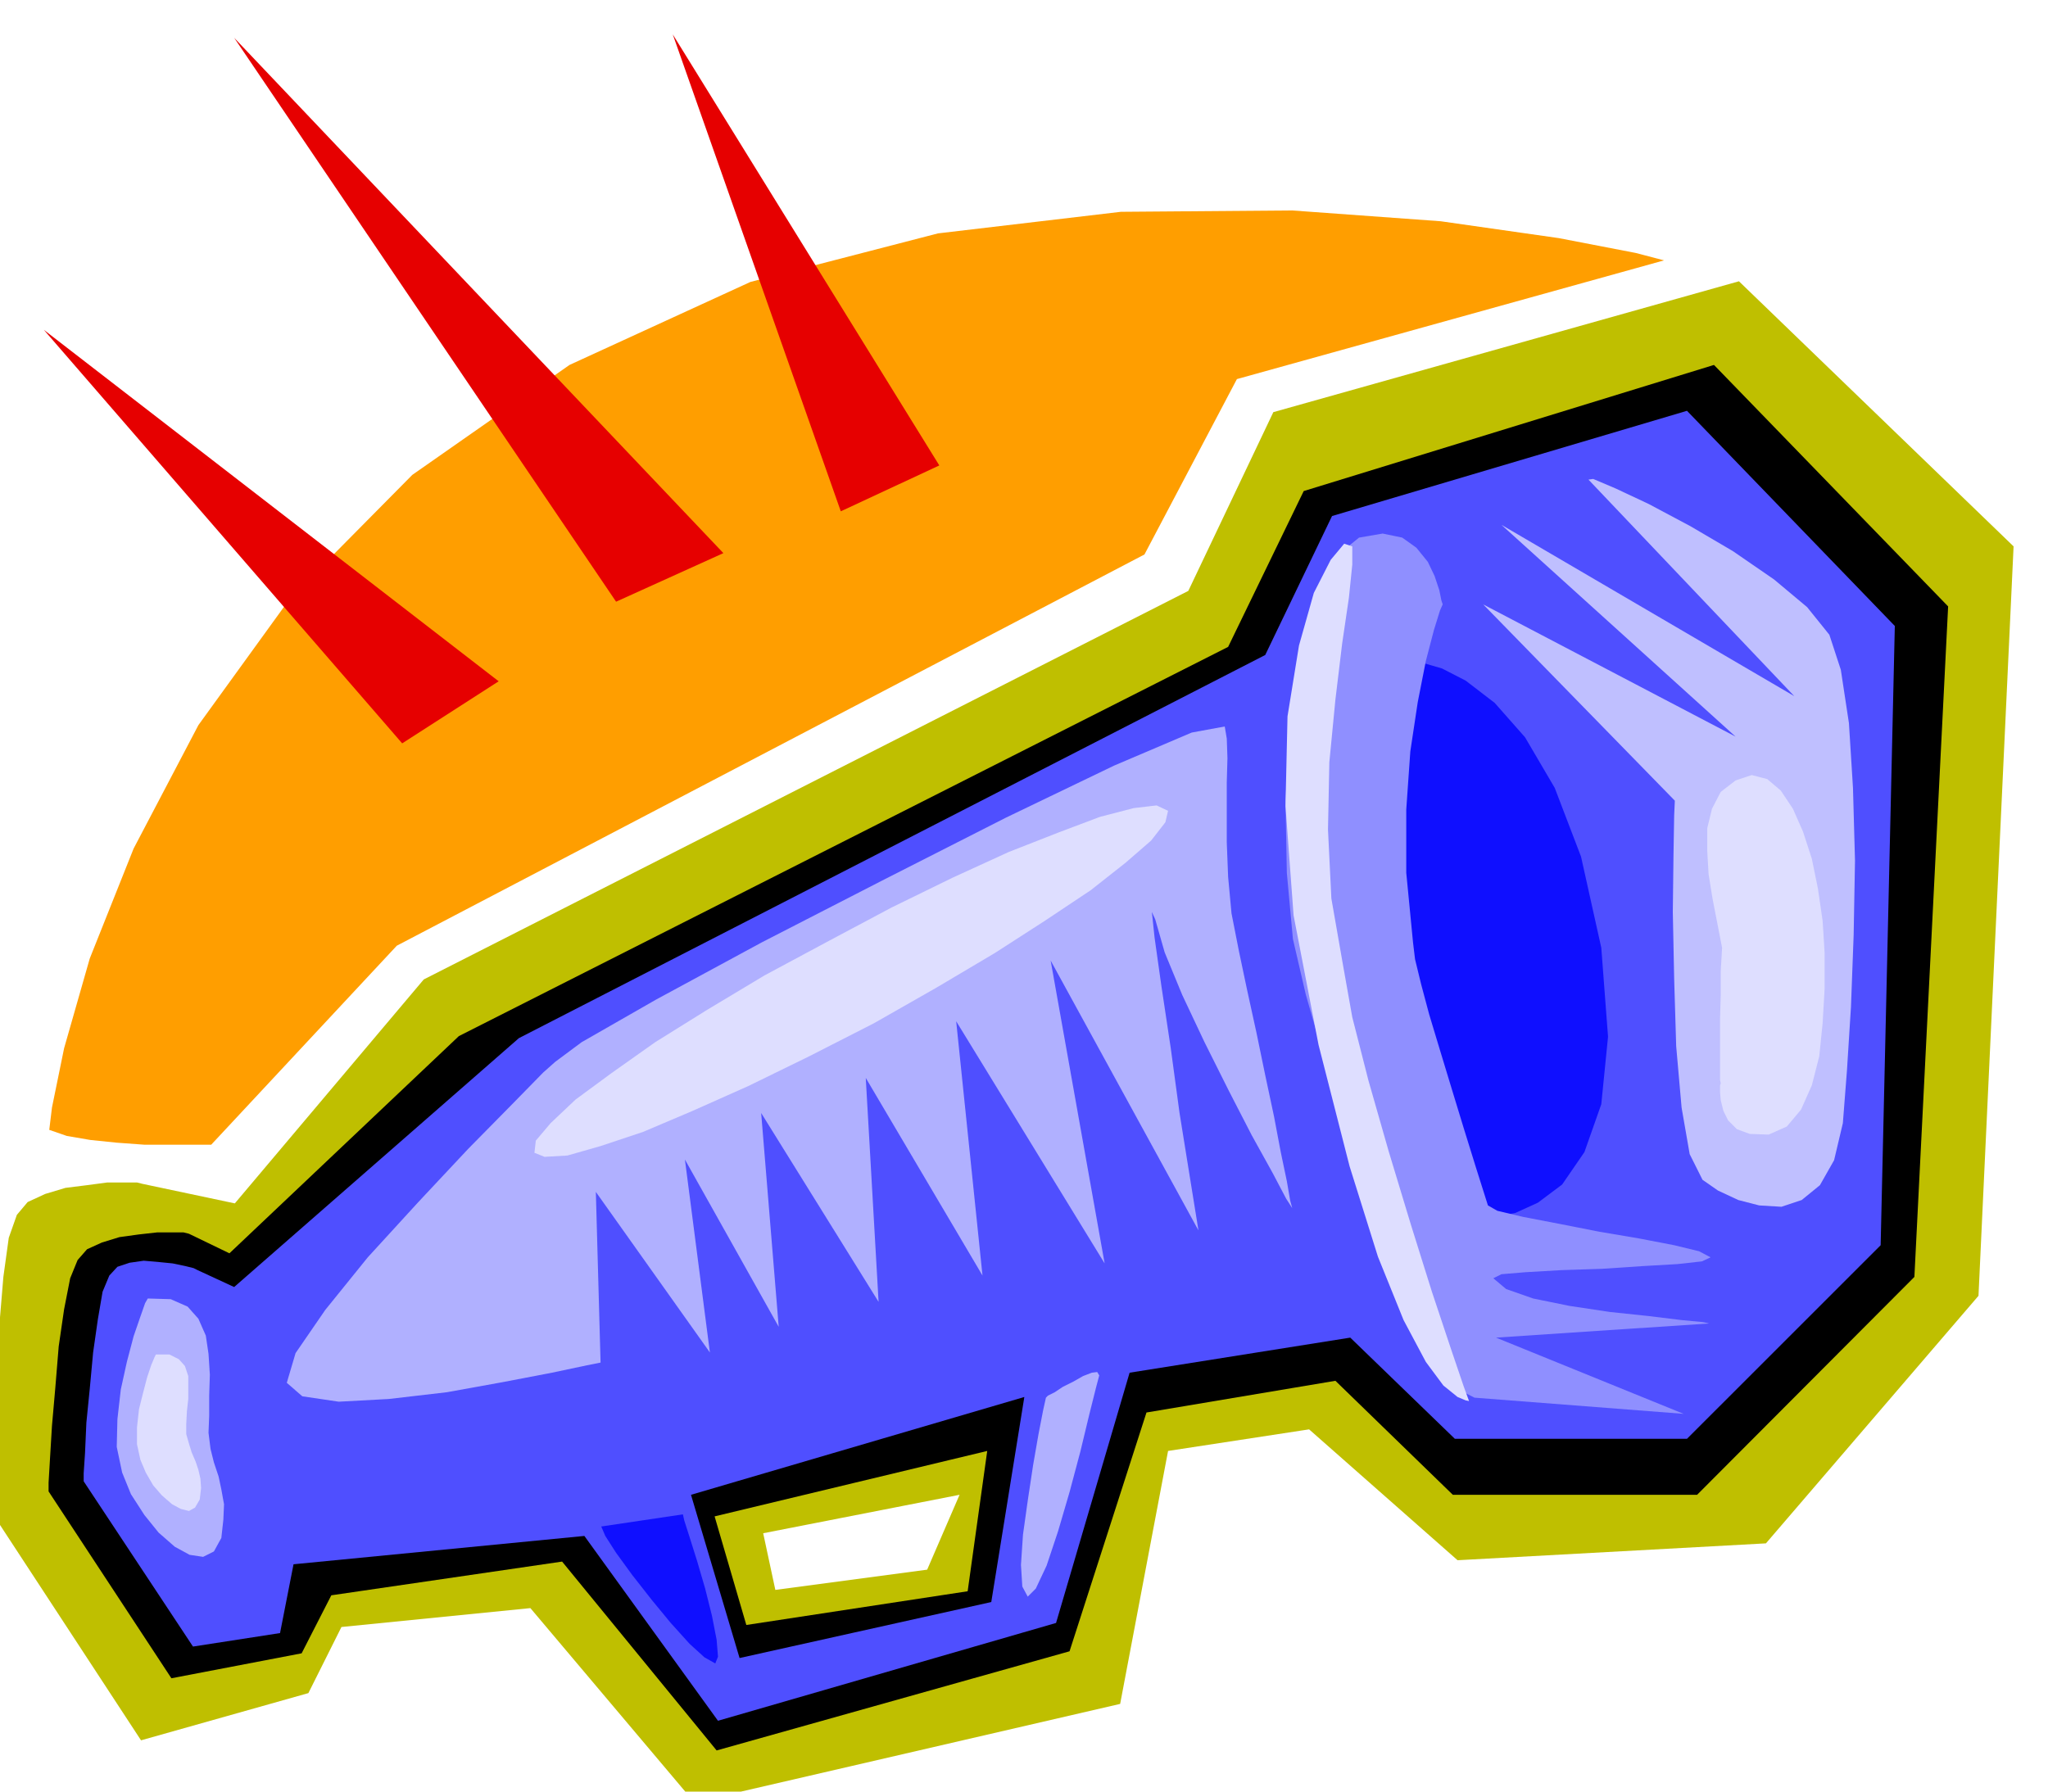 <svg xmlns="http://www.w3.org/2000/svg" width="490.455" height="429.149" fill-rule="evenodd" stroke-linecap="round" preserveAspectRatio="none" viewBox="0 0 3035 2656"><style>.pen1{stroke:none}.brush4{fill:#0f0fff}.brush5{fill:#b0b0ff}.brush7{fill:#dedeff}</style><path d="m628 1452 1133-576 126-265 690-194 407 393-52 1111-315 367-457 25-220-194-209 32-71 375-631 146-243-288-280 28-49 98-248 70-216-330-1-18 1-46v-66l3-75 3-80 6-72 8-58 12-34 16-19 26-12 30-9 32-4 30-4h44l8 2 137 29 280-332zm503 821 18 84 225-30 48-111-291 57z" class="pen1" style="fill:#bfbf00"/><path d="m680 1536 1140-577 112-231 608-187 347 358-50 994-322 323h-362l-174-169-280 47-114 354-523 147-229-280-342 50-44 86-193 37-182-277v-13l2-34 3-50 5-57 5-61 8-55 9-46 11-27 14-16 22-10 26-8 29-4 27-3h39l8 2 60 29 340-322zm379 712 47 161 328-50 29-208-404 97z" class="pen1" style="fill:#000"/><path d="m769 1539 1106-568 99-206 526-156 308 319-21 918-287 287h-344l-155-150-327 52-109 371-501 145-198-274-431 42-20 102-129 20-162-245v-12l2-30 2-45 5-50 5-54 7-49 7-41 10-24 12-13 18-6 21-3 23 2 20 2 19 4 12 3 6 3 54 25 422-369zm255 677 72 242 373-83 49-304-494 145z" class="pen1" style="fill:#4f4fff"/><path d="m2213 1804 9-1 24-5 33-15 36-27 33-48 25-71 10-100-10-132-30-135-39-102-44-75-45-51-43-33-35-18-24-7-9-1-5 4-11 14-14 25-14 39-13 53-6 70 3 89 15 110 22 109 25 91 26 72 25 56 21 40 18 28 12 15 5 6z" class="pen1 brush4"/><path d="m823 1574 39-29 110-63 157-85 181-93 181-92 160-77 115-49 49-9 3 18 1 29-1 35v90l2 51 5 54 11 56 12 57 14 64 13 63 13 61 10 53 9 43 5 29 3 11-9-14-20-38-31-56-34-66-36-72-33-70-26-63-14-49-5-11 4 38 10 71 14 93 13 96 14 87 10 62 4 25-219-400 80 449-220-359 39 377-173-293 19 332-174-280 26 317-139-248 37 286-169-238 7 253-20 4-52 11-73 14-83 15-86 10-74 4-54-8-23-20 13-44 44-64 63-78 75-82 74-79 65-66 46-47 18-16z" class="pen1 brush5"/><path d="m2138 896-2-6-3-15-7-21-10-21-17-21-21-15-29-6-35 6-37 30-29 63-22 86-14 102-7 108 2 108 9 98 19 82 22 77 25 92 27 98 31 98 32 88 35 73 37 51 41 21 310 24-278-113 316-21-9-2-32-3-49-6-57-6-60-9-54-11-40-14-19-16 12-6 36-3 52-3 61-2 60-4 52-3 36-4 13-6-17-9-37-9-52-10-59-10-61-12-52-10-38-9-14-8-18-57-18-58-18-59-17-56-16-53-12-45-9-37-3-25-10-103v-94l6-86 11-73 12-61 12-46 9-29 4-9z" class="pen1" style="fill:#8f8fff"/><path d="m1550 2072 3-3 10-5 12-8 16-8 14-8 13-5 8-1 3 5-5 19-10 40-13 54-16 60-17 58-17 51-16 34-12 12-8-15-2-32 3-45 7-50 8-53 8-46 7-36 4-18zM219 1925l-4 7-7 20-10 29-10 38-9 41-5 44-1 41 8 38 13 32 20 31 21 26 24 21 22 12 20 3 16-8 11-20 3-27 1-23-4-22-4-19-7-21-5-20-3-24 1-25v-30l1-31-2-31-4-27-11-25-16-18-25-11-34-1z" class="pen1 brush5"/><path d="m231 2008-2 4-5 12-6 18-6 23-6 24-3 27v25l5 23 8 19 11 19 13 15 15 13 13 7 12 3 9-5 7-12 2-17-1-14-3-13-4-12-6-14-4-13-4-14v-15l1-19 2-18v-34l-5-15-9-10-14-7h-20zM2004 810l-12-4-20 24-25 49-22 78-17 105-3 133 12 162 37 192 46 180 42 134 38 94 33 62 26 35 21 17 12 5 5 1-8-22-19-56-28-84-31-99-33-109-30-105-24-94-13-73-18-103-5-102 2-100 9-93 10-83 10-68 5-49v-27zm-776 585 94-50 90-44 83-38 74-29 61-23 50-13 34-4 17 8-4 17-21 27-38 33-52 41-66 44-76 49-86 51-93 53-96 49-90 44-83 37-73 31-63 21-49 14-34 2-15-6 2-18 22-26 37-35 53-39 65-46 77-48 85-51 95-51z" class="pen1 brush7"/><path d="m2198 896 284 291-1 22-1 59-1 84 2 99 3 100 8 91 12 69 19 38 23 16 30 14 31 8 33 2 30-10 27-22 21-37 13-55 6-77 6-95 4-107 2-110-3-108-6-96-12-79-17-52-33-41-49-41-61-42-63-37-62-33-49-23-33-14-7 1 305 321-434-254 347 314-374-196z" class="pen1" style="fill:#bfbfff"/><path d="m2550 1606-1 3v10l1 12 4 16 7 14 13 13 19 7 28 1 27-12 21-25 16-36 11-43 5-49 3-52v-52l-3-48-7-48-9-44-13-40-15-34-18-27-20-17-23-6-24 8-22 17-13 25-7 29v33l2 35 6 37 7 36 7 36-2 35v36l-1 34v91l1 5z" class="pen1 brush7"/><path d="m73 1675 4-33 18-88 38-133 65-163 96-183 136-188 181-183 233-163 268-123 278-72 271-32 254-2 220 16 175 25 114 22 42 11-633 176-137 260-1108 580-275 295h-99l-41-3-39-4-35-6-26-9z" class="pen1" style="fill:#ff9e00"/><path d="m65 489 531 613 143-92L65 489zm848 403L347 56l725 764-159 72zm333-134L997 51l395 639-146 68z" class="pen1" style="fill:#e60000"/><path d="m891 2263 121-18 2 9 8 25 11 35 12 41 10 40 7 36 2 25-4 10-16-9-22-20-28-31-28-34-29-37-24-33-16-25-6-14z" class="pen1 brush4"/></svg>
